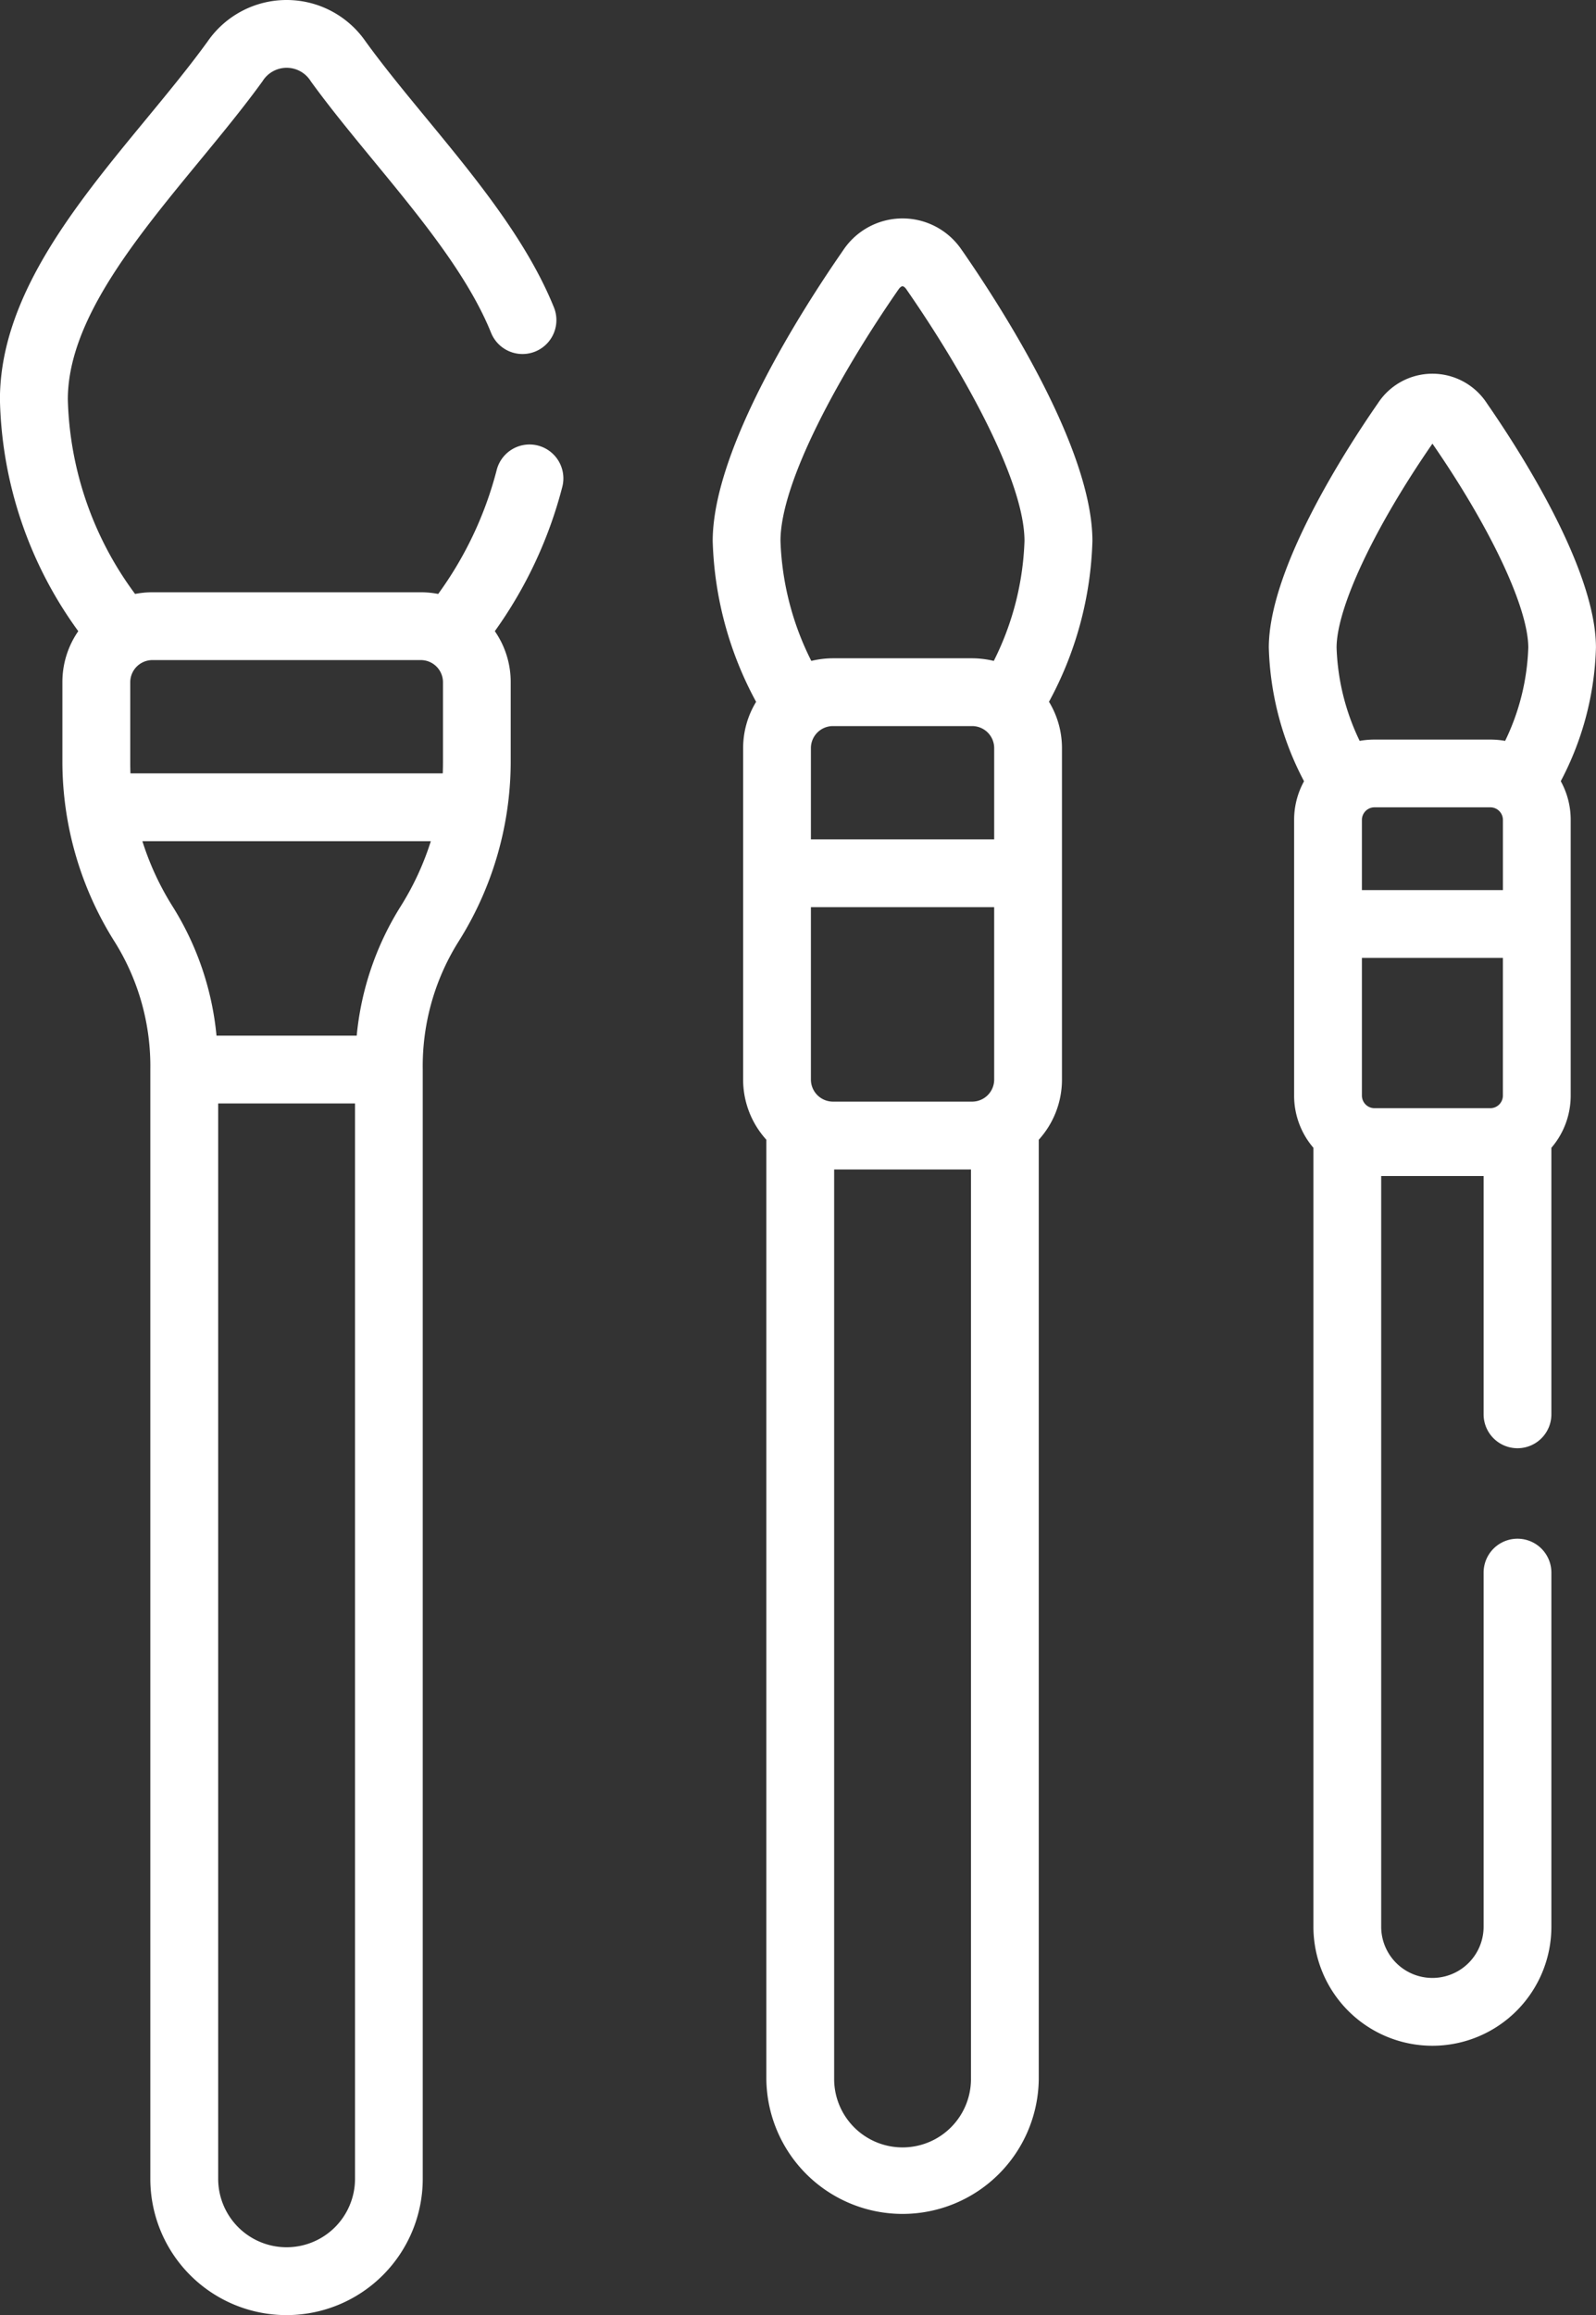 <svg id="_031-paint_brush" data-name="031-paint brush" xmlns="http://www.w3.org/2000/svg" width="121.551" height="176.206" viewBox="0 0 121.551 176.206">
  <rect x="0" y="0" width="121.551" height="176.206" fill="#333333" stroke="none"/>
  <path id="Path_168096" data-name="Path 168096" d="M256.124,50.763a5.432,5.432,0,0,0-9.09,0c-2.981,4.292-9.914,15.036-9.914,22.1a27.226,27.226,0,0,0,3.306,12.236,6.78,6.78,0,0,0-.988,3.521V113.86a6.8,6.8,0,0,0,1.768,4.569v71.486a10.374,10.374,0,0,0,20.747,0V118.429a6.8,6.8,0,0,0,1.767-4.569V88.615a6.783,6.783,0,0,0-.988-3.521,27.218,27.218,0,0,0,3.307-12.235c0-7.058-6.933-17.8-9.914-22.1Zm.667,139.152a5.211,5.211,0,0,1-10.422,0V120.691H256.79v69.224Zm1.767-76.055a1.681,1.681,0,0,1-1.664,1.668H246.27a1.682,1.682,0,0,1-1.67-1.669V100.727h13.957Zm0-18.295H244.6v-6.95a1.678,1.678,0,0,1,1.67-1.67h10.619a1.679,1.679,0,0,1,1.669,1.67v6.95Zm-.03-13.581a7.25,7.25,0,0,0-1.64-.2H246.27a7.164,7.164,0,0,0-1.64.2,21.906,21.906,0,0,1-2.348-9.126c0-4.575,4.645-12.892,8.992-19.151.122-.176.237-.239.3-.239s.182.063.3.239c4.347,6.26,8.992,14.577,8.992,19.151A21.907,21.907,0,0,1,258.528,81.984Z" transform="translate(-182.841 -31.681)" fill="#fff"/>
  <path id="Path_168097" data-name="Path 168097" d="M376.781,84.878a4.952,4.952,0,0,0-8.273,0c-2.5,3.6-8.323,12.63-8.323,18.624a23.1,23.1,0,0,0,2.683,10.165,6.075,6.075,0,0,0-.755,2.939V137.6a6.086,6.086,0,0,0,1.47,3.967V200.85a9.061,9.061,0,0,0,18.123,0V173.9a2.581,2.581,0,0,0-5.162,0V200.85a3.9,3.9,0,0,1-7.8,0V143.715h7.8v18.136a2.581,2.581,0,0,0,5.162,0V141.566a6.085,6.085,0,0,0,1.47-3.967V116.6a6.077,6.077,0,0,0-.755-2.939A23.094,23.094,0,0,0,385.1,103.5c0-5.992-5.82-15.02-8.322-18.623Zm1.232,52.721a.962.962,0,0,1-.952.953H368.23a.962.962,0,0,1-.954-.954V127.112h10.738Zm0-15.649H367.276v-5.345a.959.959,0,0,1,.954-.954h8.831a.96.96,0,0,1,.954.954v5.345Zm.169-11.356a6.394,6.394,0,0,0-1.123-.1h-8.831a6.381,6.381,0,0,0-1.123.1,17.558,17.558,0,0,1-1.758-7.092c0-3.028,2.86-9.112,7.3-15.53,4.437,6.419,7.3,12.5,7.3,15.53A17.557,17.557,0,0,1,378.183,110.594Z" transform="translate(-263.553 -54.204)" fill="#fff"/>
  <path id="Path_168098" data-name="Path 168098" d="M120.354,33.906a2.583,2.583,0,0,0-3.126,1.885,27.848,27.848,0,0,1-4.451,9.416,6.9,6.9,0,0,0-1.305-.127H90.993a6.922,6.922,0,0,0-1.3.127,25.921,25.921,0,0,1-5.122-14.8c0-8.018,9.167-16.409,14.826-24.22a2.16,2.16,0,0,1,3.678,0c4.48,6.184,11.122,12.694,13.731,19.145a2.581,2.581,0,0,0,4.786-1.936C118.6,16,111.723,9.331,107.252,3.16a7.312,7.312,0,0,0-12.038,0C89.279,11.35,79.4,20.137,79.4,30.41a31.012,31.012,0,0,0,5.966,17.63,6.79,6.79,0,0,0-1.209,3.872V58.1a25.721,25.721,0,0,0,4.023,13.65,17.843,17.843,0,0,1,2.674,9.658v84.427a10.373,10.373,0,0,0,20.747,0V81.406a17.839,17.839,0,0,1,2.674-9.658A25.717,25.717,0,0,0,118.3,58.1V51.911a6.79,6.79,0,0,0-1.209-3.871,32.965,32.965,0,0,0,5.145-11.008,2.582,2.582,0,0,0-1.885-3.126ZM106.443,165.833a5.211,5.211,0,0,1-10.422,0V83.987h10.422v81.846ZM109.91,69a22.49,22.49,0,0,0-3.338,9.825H95.894A22.49,22.49,0,0,0,92.556,69a21.414,21.414,0,0,1-2.307-4.976h21.968A21.451,21.451,0,0,1,109.91,69Zm3.231-10.9c0,.246-.006.494-.015.742,0,.007,0,.014,0,.022H89.34c0-.007,0-.014,0-.022-.01-.248-.015-.5-.015-.742V51.911a1.688,1.688,0,0,1,1.669-1.67h20.479a1.687,1.687,0,0,1,1.669,1.67V58.1Z" transform="translate(-79.405 0)" fill="#fff"/>
</svg>
